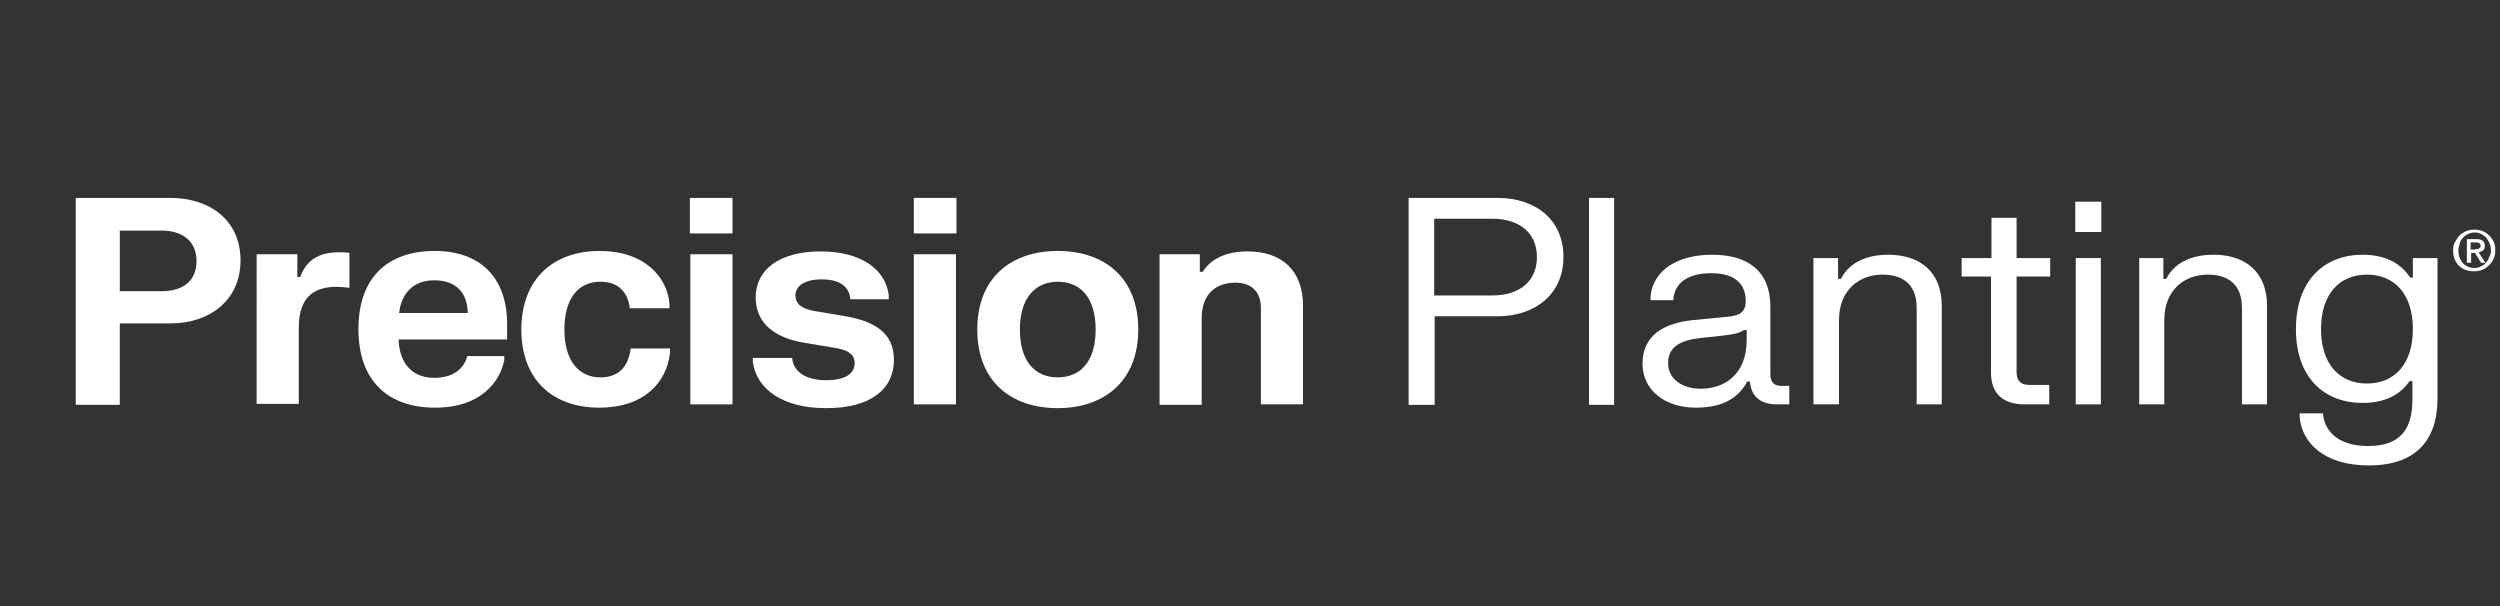 <?xml version="1.0" encoding="utf-8"?>
<!-- Generator: Adobe Illustrator 28.0.0, SVG Export Plug-In . SVG Version: 6.00 Build 0)  -->
<svg version="1.1" id="Layer_1" xmlns="http://www.w3.org/2000/svg" xmlns:xlink="http://www.w3.org/1999/xlink" x="0px" y="0px"
     viewBox="128 0 528 128" style="enable-background:new 128 0 528 128;" xml:space="preserve">
<rect x="128" y="0" width="528" height="128" fill="#333333" stroke="none"/>
<style type="text/css">
	.st0{fill:#51DF92;}
	.st1{fill:#FF6105;}
	.st2{fill:#FFFFFF;}
	.st3{fill:#0C9F50;}
</style>
    <g>
	<g>
		<g>
			<path class="st2" d="M144,41.8h20c8.3,0,14.8,4.7,14.8,13.2c0,8.4-6.5,13.3-14.8,13.3h-10.7v17.2H144V41.8z M153.3,48.7v12.8h8.8
				c4.5,0,7.4-2.1,7.4-6.4c0-4.2-3-6.4-7.4-6.4H153.3z"/>
            <path class="st2" d="M182.3,53.7h8.5v4.8h0.6c1.3-3.5,4-5.8,10.4-5.1v7.4c-6.2-0.9-10.7,0.8-10.7,8.4v16.1h-8.9V53.7z"/>
            <path class="st2" d="M219.8,53c9.7,0,15.3,5.7,15.3,15.4v3.3h-22.9c0.1,4.8,2.7,8.1,7.5,8.1c4.7,0,6.5-2.6,7-4.6h7.8v0.9
				c-0.9,4.4-4.8,10-14.6,10c-9.8,0-16.2-5.5-16.2-16.6S210.1,53,219.8,53z M226.8,66.1c-0.1-4-2.2-6.9-7.1-6.9
				c-4.7,0-7,3.1-7.4,6.9H226.8z"/>
            <path class="st2" d="M254.7,53c9.2,0,14.2,5.3,14.7,11.2v0.9H261c-0.3-2.9-2-5.6-6.2-5.6c-4.8,0-7.6,3.7-7.6,10.1
				s2.9,10.1,7.6,10.1c4.5,0,6-3,6.4-6.1h8.3v0.9c-0.7,6.4-5.6,11.6-14.9,11.6c-9.7,0-16.5-5.7-16.5-16.6
				C238.2,58.7,245,53,254.7,53z"/>
            <path class="st2" d="M273.7,41.8h9v7.5h-9V41.8z M273.8,53.7h8.9v31.7h-8.9V53.7z"/>
            <path class="st2" d="M301.3,53.1c8.6,0,13.7,3.8,14.4,9.2v0.9h-8.1c-0.3-3-2.6-4.2-6.1-4.2c-3.4,0-5.5,1.3-5.5,3.4
				c0,2.1,1.8,2.9,4.1,3.3l5.9,1c6.4,1,10.8,3.4,10.8,9.3c0,6.1-4.8,10.2-14.3,10.2S287.8,82,287,76.5v-0.9h8.3
				c0.3,3.3,3.4,4.7,7.2,4.7c3.9,0,6-1.3,6-3.6c0-2.1-1.8-2.9-4.6-3.3l-6-1c-6.1-1-10.3-4-10.3-9.6
				C287.6,56.9,292.7,53.1,301.3,53.1z"/>
            <path class="st2" d="M321,41.8h9v7.5h-9V41.8z M321,53.7h8.9v31.7H321V53.7z"/>
            <path class="st2" d="M351.4,53c9.8,0,17,5.6,17,16.6c0,10.9-7.2,16.6-17,16.6s-17-5.6-17-16.6C334.4,58.6,341.6,53,351.4,53z
				 M351.4,79.7c4.9,0,8-3.5,8-10.1s-3.1-10.1-8-10.1c-4.8,0-8,3.5-8,10.1S346.5,79.7,351.4,79.7z"/>
            <path class="st2" d="M372.9,53.7h8.5v3.7h0.6c1.1-1.7,3.6-4.3,9.5-4.3c7.2,0,11.7,4,11.7,11.5v20.8h-8.9V65.1
				c0-3.6-2.1-5.4-5.4-5.4c-3.8,0-7.1,2.1-7.1,7.5v18.3h-8.9V53.7z"/>
		</g>
        <g>
			<path class="st2" d="M425.4,41.8h18.9c7.8,0,13.9,4.4,13.9,12.5c0,8-6.2,12.5-13.9,12.5h-13.3v18.7h-5.5V41.8z M430.9,46.2v16.2
				h12.3c5.6,0,9.4-2.9,9.4-8.1c0-5.2-3.8-8.1-9.4-8.1H430.9z"/>
            <path class="st2" d="M463.6,41.8h5.3v43.7h-5.3V41.8z"/>
            <path class="st2" d="M476.6,63.4v-0.9c0.6-5.4,5.6-8.7,13-8.7s12.3,3.3,12.3,11v14.3c0,1.6,0.8,2.4,2.3,2.4h1.7v3.9h-2.6
				c-3.7,0-5.5-1.9-5.7-4.8h-0.6c-1.6,3-4.6,5.5-10.8,5.5c-6.6,0-11.3-3.7-11.3-9.3c0-6.1,4.7-8.6,10.7-9.2l7.2-0.7
				c2.5-0.2,3.9-0.9,3.9-3.3c0-3.9-2.6-5.9-7.3-5.9c-4.7,0-7.8,1.9-8,5.7H476.6z M487.2,82.1c4.9,0,9.7-2.9,9.7-10.3v-2.1h-0.6
				c-0.9,0.6-1.9,0.9-4.6,1.2l-4.7,0.5c-4.2,0.5-6.7,1.9-6.7,5.3C480.3,79.9,483.1,82.1,487.2,82.1z"/>
            <path class="st2" d="M511,54.5h5.2v4.4h0.6c1-2,3.6-5.1,10-5.1c6.8,0,11.3,3.7,11.3,10.8v20.8h-5.3V65c0-4.9-2.9-7-7.2-7
				c-4.9,0-9.2,3.2-9.2,9.6v17.8H511V54.5z"/>
            <path class="st2" d="M542.4,54.5h6.2V46h5.3v8.5h7.1v3.9h-7.1v20.2c0,1.7,0.8,2.7,2.7,2.7h4.2v4.1h-5.2c-4.5,0-7.1-2.2-7.1-6.7
				V58.4h-6.2V54.5z"/>
            <path class="st2" d="M566.3,42.6h5.5v6.4h-5.5V42.6z M566.4,54.5h5.3v30.9h-5.3V54.5z"/>
            <path class="st2" d="M579.7,54.5h5.2v4.4h0.6c1-2,3.6-5.1,10-5.1c6.8,0,11.3,3.7,11.3,10.8v20.8h-5.3V65c0-4.9-2.9-7-7.2-7
				c-4.9,0-9.2,3.2-9.2,9.6v17.8h-5.3V54.5z"/>
            <path class="st2" d="M627,53.8c5.7,0,8.6,2.6,10,4.8h0.6v-4.1h5.2v29.7c0,8.9-4.7,14.1-14.5,14.1c-9.6,0-14.1-4.9-14.6-10.1v-0.9
				h4.9c0.3,3.6,3,6.9,9.6,6.9c6.6,0,9.3-3.4,9.3-9.8v-3.9h-0.6c-1.5,2.2-4.4,4.6-9.9,4.6c-8,0-14.1-5.2-14.1-15.6
				S619,53.8,627,53.8z M627.9,81c5.8,0,9.7-4.1,9.7-11.5c0-7.4-3.9-11.5-9.7-11.5c-5.8,0-9.7,4.1-9.7,11.5
				C618.2,76.9,622.1,81,627.9,81z"/>
		</g>
	</g>
        <g>
		<path class="st2" d="M655,52.9c0,0.7-0.1,1.3-0.4,1.8c-0.2,0.6-0.6,1-1,1.4c-0.4,0.4-0.9,0.7-1.4,0.9c-0.5,0.2-1.1,0.3-1.7,0.3
			c-0.6,0-1.2-0.1-1.8-0.3c-0.5-0.2-1-0.5-1.4-0.9c-0.4-0.4-0.7-0.9-0.9-1.4c-0.2-0.5-0.3-1.1-0.3-1.8c0-0.7,0.1-1.3,0.4-1.8
			s0.6-1,1-1.4s0.9-0.7,1.4-0.9s1.1-0.3,1.7-0.3c0.6,0,1.1,0.1,1.7,0.3c0.5,0.2,1,0.5,1.4,0.9c0.4,0.4,0.7,0.9,1,1.4
			C654.9,51.6,655,52.2,655,52.9z M654.1,52.9c0-0.5-0.1-1-0.3-1.5c-0.2-0.5-0.4-0.8-0.7-1.2c-0.3-0.3-0.7-0.6-1.1-0.8
			c-0.4-0.2-0.9-0.3-1.3-0.3c-0.5,0-0.9,0.1-1.4,0.3c-0.4,0.2-0.8,0.4-1.1,0.8c-0.3,0.3-0.6,0.7-0.7,1.2s-0.3,1-0.3,1.5
			c0,0.5,0.1,1,0.2,1.4c0.2,0.4,0.4,0.8,0.7,1.2s0.7,0.6,1.1,0.8s0.9,0.3,1.4,0.3c0.5,0,0.9-0.1,1.3-0.3c0.4-0.2,0.8-0.4,1.1-0.8
			c0.3-0.3,0.6-0.7,0.7-1.2C654,53.9,654.1,53.4,654.1,52.9z M649.8,55.5h-0.8v-5h1.9c0.6,0,1.1,0.1,1.4,0.3
			c0.3,0.2,0.5,0.6,0.5,1.1c0,0.4-0.1,0.8-0.4,1s-0.6,0.3-0.9,0.4l1.4,2.2h-0.9l-1.3-2.1h-0.8V55.5z M650.7,52.6c0.2,0,0.3,0,0.4,0
			c0.1,0,0.3,0,0.4-0.1c0.1-0.1,0.2-0.1,0.3-0.2c0.1-0.1,0.1-0.2,0.1-0.4c0-0.2,0-0.3-0.1-0.4c-0.1-0.1-0.2-0.2-0.3-0.2
			c-0.1,0-0.2-0.1-0.3-0.1c-0.1,0-0.3,0-0.4,0h-1v1.5H650.7z"/>
	</g>
</g>
</svg>
